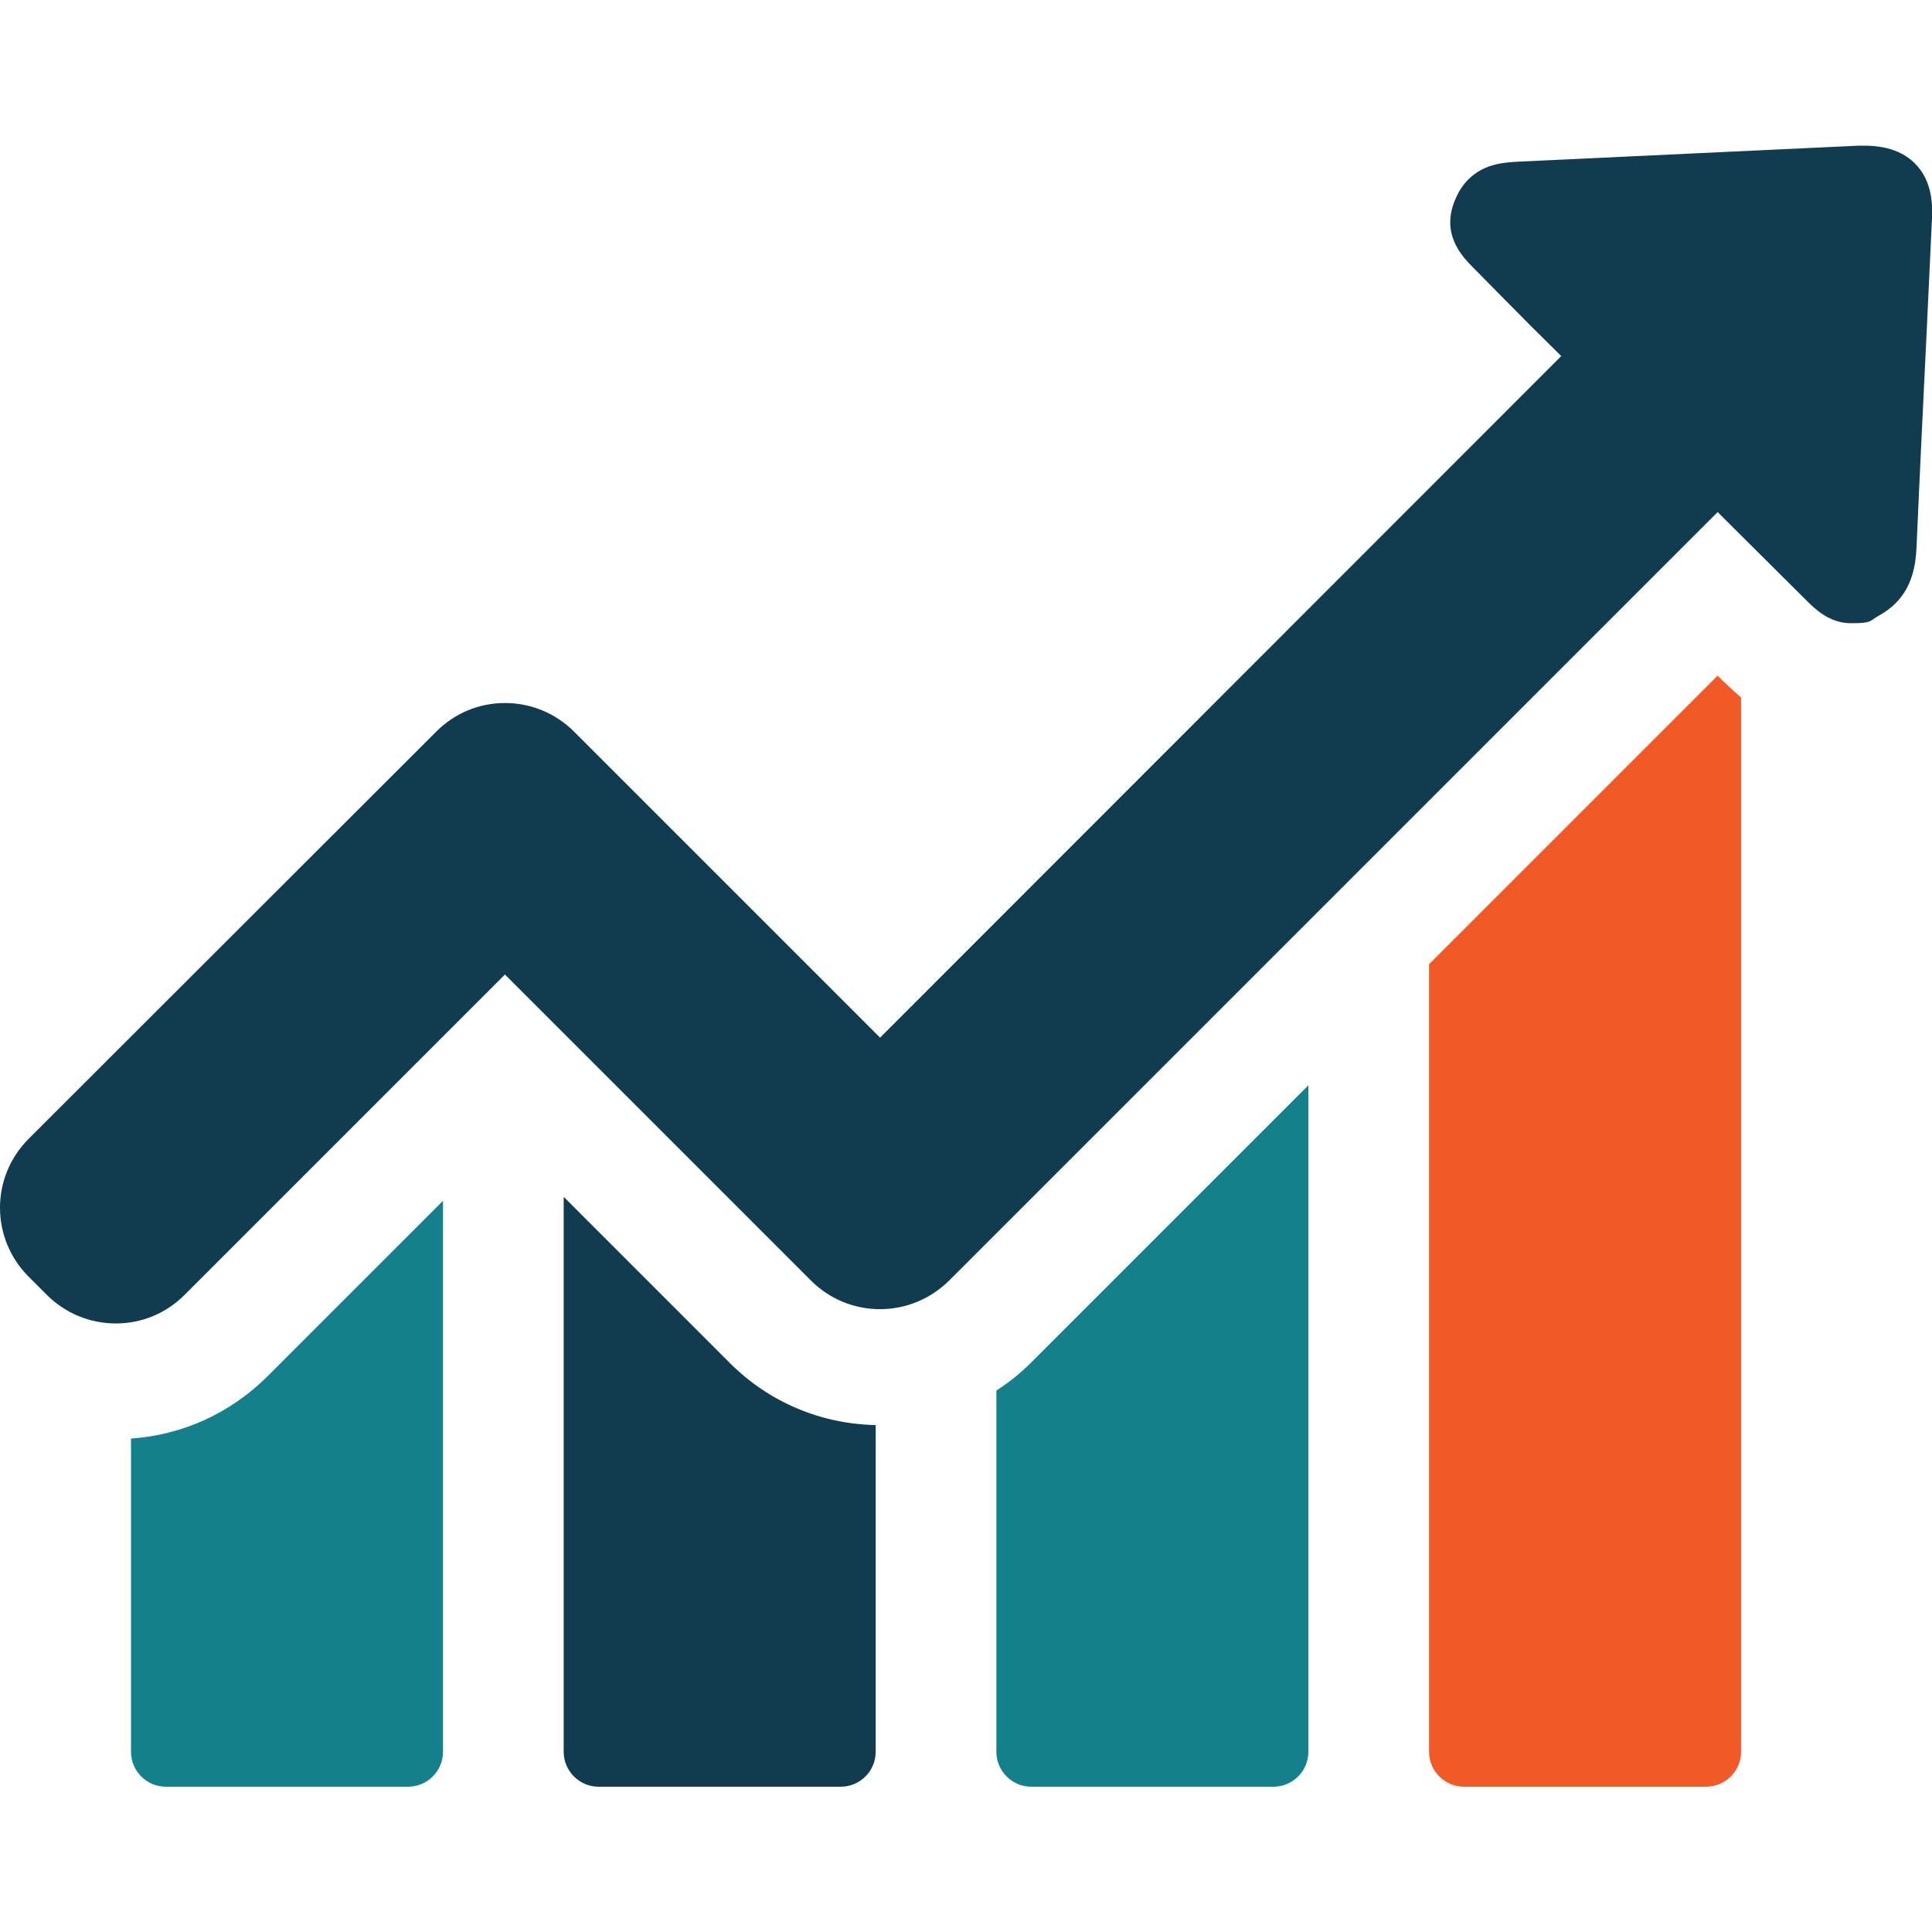 <?xml version="1.0" encoding="UTF-8"?>
<svg id="Capa_1" xmlns="http://www.w3.org/2000/svg" version="1.1" xmlns:xlink="http://www.w3.org/1999/xlink" viewBox="0 0 486.7 486.7">
  <!-- Generator: Adobe Illustrator 29.2.1, SVG Export Plug-In . SVG Version: 2.1.0 Build 116)  -->
  <defs>
    <style>
      .st0 {
        fill: #13808b;
      }

      .st1 {
        fill: #f15a27;
      }

      .st2 {
        fill: #113c4f;
      }
    </style>
  </defs>
  <path class="st0" d="M33,362.4v78.9c0,4.8,3.9,8.8,8.8,8.8h61c4.8,0,8.8-3.9,8.8-8.8v-138.8l-44.3,44.3c-9.4,9.3-21.4,14.7-34.3,15.6Z"/>
  <path class="st2" d="M142,301.5v139.8c0,4.8,3.9,8.8,8.8,8.8h61c4.8,0,8.8-3.9,8.8-8.8v-82.3c-13.9-.3-26.9-5.8-36.7-15.6l-41.9-41.9Z"/>
  <path class="st0" d="M251,350.3v91c0,4.8,3.9,8.8,8.8,8.8h61c4.8,0,8.8-3.9,8.8-8.8v-167.9l-69.9,69.9c-2.7,2.7-5.6,5-8.7,7Z"/>
  <path class="st1" d="M432.7,170.2l-72.7,72.7v198.4c0,4.8,3.9,8.8,8.8,8.8h61c4.8,0,8.8-3.9,8.8-8.8V175.7c-2-1.7-3.5-3.2-4.6-4.2l-1.3-1.3Z"/>
  <path class="st2" d="M482.6,41.4c-2.9-3.1-7.3-4.7-12.9-4.7h-1.6c-28.4,1.3-56.7,2.7-85.1,4-3.8.2-9,.4-13.1,4.5-1.3,1.3-2.3,2.8-3.1,4.6-4.2,9.1,1.7,15,4.5,17.8l7.1,7.2c4.9,5,9.9,10,14.9,14.9l-171.6,171.7-77.1-77.1c-4.6-4.6-10.8-7.2-17.4-7.2s-12.7,2.6-17.3,7.2L7.2,286.9c-9.6,9.6-9.6,25.1,0,34.7l4.6,4.6c4.6,4.6,10.8,7.2,17.4,7.2s12.7-2.6,17.3-7.2l80.7-80.7,77.1,77.1c4.6,4.6,10.8,7.2,17.4,7.2s12.7-2.6,17.4-7.2l193.6-193.6,21.9,21.8c2.6,2.6,6.2,6.2,11.7,6.2s4.6-.6,7-1.9c1.6-.9,3-1.9,4.2-3.1,4.3-4.3,5.1-9.8,5.3-14.1.8-18.4,1.7-36.8,2.6-55.3l1.3-27.7c.3-5.8-1-10.3-4.1-13.5Z"/>
</svg>